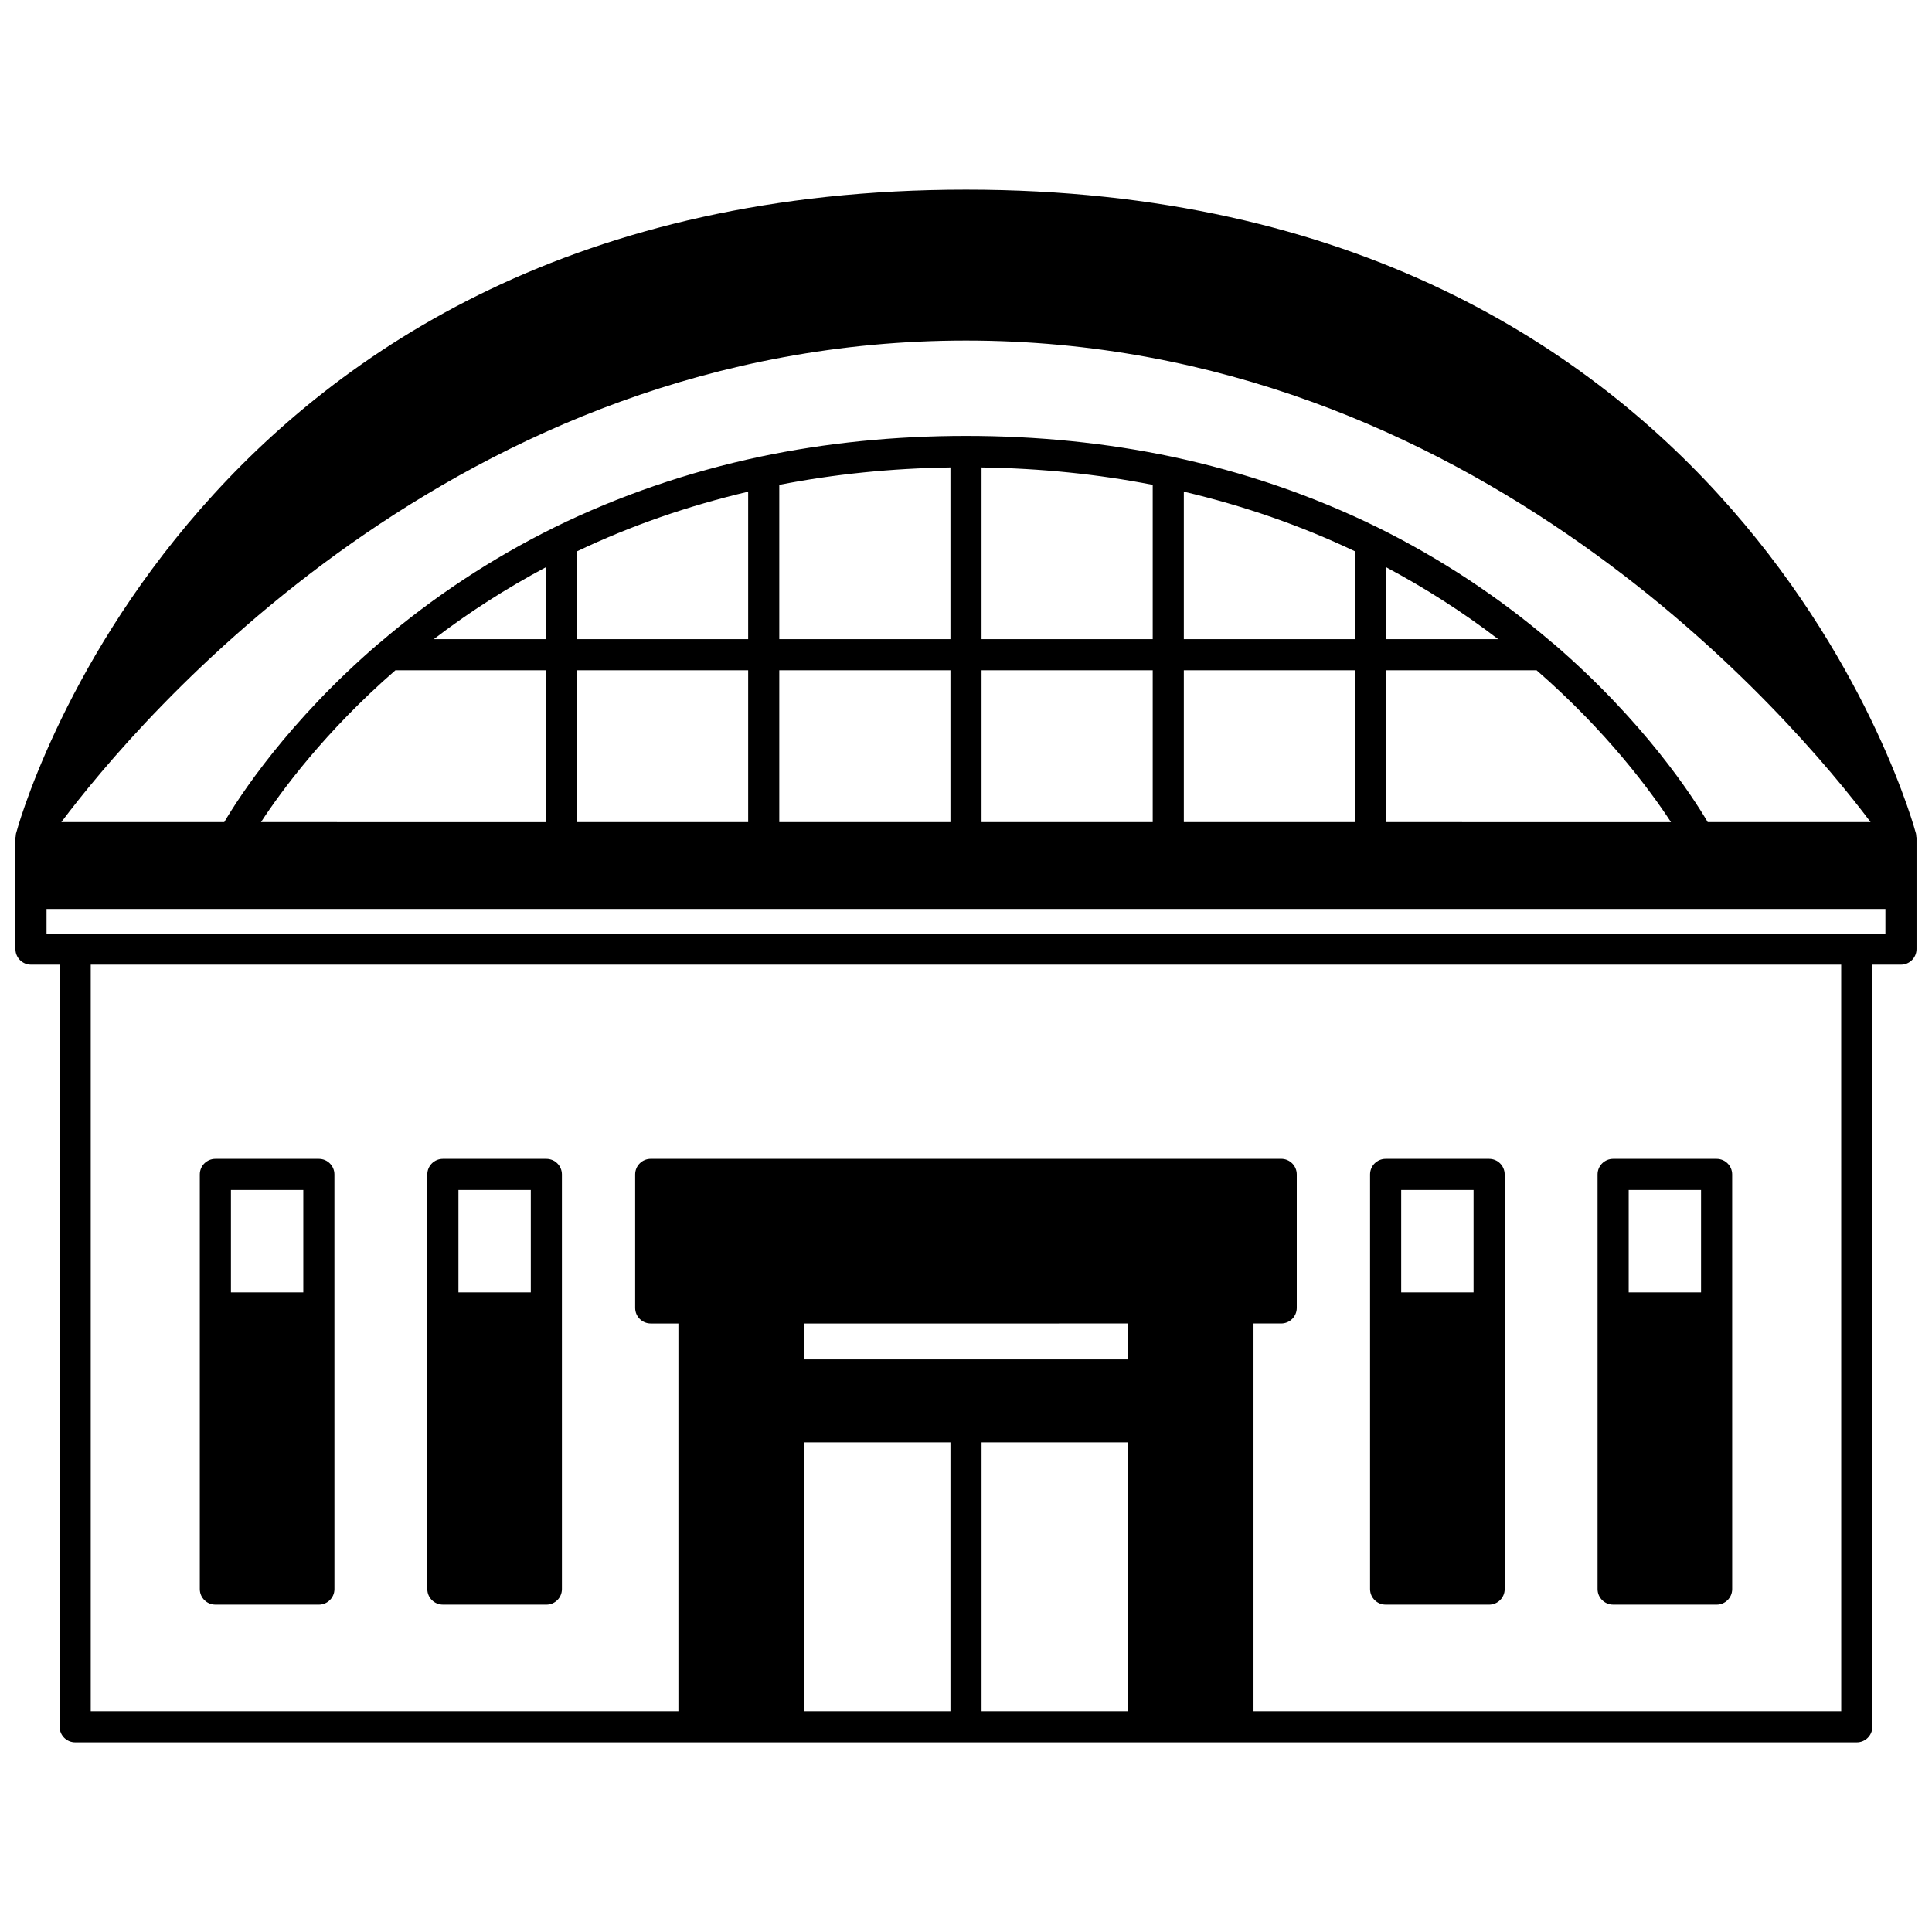 <?xml version="1.0" encoding="UTF-8"?>
<!-- Uploaded to: ICON Repo, www.svgrepo.com, Generator: ICON Repo Mixer Tools -->
<svg width="800px" height="800px" version="1.1" viewBox="144 144 512 512" xmlns="http://www.w3.org/2000/svg">
 <defs>
  <clipPath id="a">
   <path d="m148.09 194h503.81v412h-503.81z"/>
  </clipPath>
 </defs>
 <g clip-path="url(#a)">
  <path d="m651.83 365.64c-0.016-0.176-0.012-0.344-0.051-0.52-0.012-0.047 0.004-0.094-0.008-0.141-0.43-1.707-45.848-170.72-251.77-170.72-205.93 0-251.34 169.02-251.78 170.72-0.012 0.051 0.004 0.094-0.008 0.141-0.039 0.172-0.031 0.344-0.051 0.516-0.008 0.129-0.07 0.234-0.07 0.363v29.523c0 2.277 1.844 4.125 4.125 4.125h7.586v201.97c0 2.277 1.844 4.125 4.125 4.125h472.14c2.281 0 4.125-1.848 4.125-4.125l-0.004-201.97h7.586c2.281 0 4.125-1.848 4.125-4.125v-29.523c0-0.129-0.062-0.234-0.074-0.359zm-251.83-131.39c134.86 0 219.71 100.98 239.73 127.62h-43.164c-3.824-6.492-16.711-26.559-41.109-47.5-0.039-0.031-0.086-0.039-0.125-0.07-14.039-12.027-29.613-22.309-46.312-30.562-17.043-8.363-35.398-14.664-54.57-18.727-17.293-3.644-35.617-5.492-54.453-5.492s-37.16 1.848-54.461 5.492c-19.168 4.062-37.527 10.363-54.578 18.73-16.684 8.25-32.258 18.531-46.297 30.559-0.039 0.027-0.086 0.039-0.125 0.07-24.398 20.934-37.289 41.004-41.109 47.5h-43.176c20.004-26.633 104.76-127.62 239.75-127.62zm49.48 38.242v40.887h-45.359v-45.5c15.641 0.23 30.855 1.777 45.359 4.613zm8.246 89.379v-40.246h45.359v40.246zm-53.605 0v-40.246h45.359v40.246zm-53.605 0v-40.246h45.359v40.246zm-53.605 0v-40.246h45.359v40.246zm214.42-40.242h39.879c18.594 16.188 30.184 31.938 35.617 40.246l-75.496-0.004zm0-8.25v-19.062c10.422 5.562 20.371 11.91 29.699 19.062zm-8.246 0h-45.359v-39.082c15.852 3.719 31.078 9 45.359 15.805zm-107.21 0h-45.359v-40.887c14.504-2.84 29.719-4.383 45.359-4.617zm-53.605 0h-45.359v-23.277c14.289-6.805 29.516-12.082 45.359-15.801zm-53.605 0h-29.699c9.328-7.16 19.281-13.504 29.699-19.066zm-39.879 8.25h39.879v40.246l-75.504-0.004c5.418-8.289 16.98-24.012 35.625-40.242zm108.29 182.63v-9.523l85.852-0.004v9.523zm0 21.977h38.801v71.254h-38.801zm47.047 0h38.801v71.254h-38.801zm227.82 71.254h-155.75v-102.76h7.336c2.281 0 4.125-1.848 4.125-4.125v-35.379c0-2.277-1.844-4.125-4.125-4.125l-167.08 0.004c-2.281 0-4.125 1.848-4.125 4.125v35.379c0 2.277 1.844 4.125 4.125 4.125h7.336v102.76l-155.74-0.004v-197.84h463.89zm-475.61-206.09v-6.516h487.32v6.516z"/>
 </g>
 <path d="m511.21 569.25h27.422c2.281 0 4.125-1.848 4.125-4.125l-0.004-109.89c0-2.277-1.844-4.125-4.125-4.125h-27.422c-2.281 0-4.125 1.848-4.125 4.125v109.89c0.004 2.273 1.848 4.121 4.129 4.121zm23.297-109.89v27.133h-19.176v-27.133z"/>
 <path d="m571.5 569.25h27.422c2.281 0 4.125-1.848 4.125-4.125l-0.004-109.89c0-2.277-1.844-4.125-4.125-4.125h-27.422c-2.281 0-4.125 1.848-4.125 4.125v109.89c0.004 2.273 1.848 4.121 4.129 4.121zm23.297-109.89v27.133h-19.176v-27.133z"/>
 <path d="m261.37 569.25h27.422c2.281 0 4.125-1.848 4.125-4.125l-0.004-109.89c0-2.277-1.844-4.125-4.125-4.125h-27.422c-2.281 0-4.125 1.848-4.125 4.125v109.89c0.004 2.273 1.848 4.121 4.129 4.121zm23.297-109.89v27.133h-19.176v-27.133z"/>
 <path d="m201.08 569.25h27.422c2.281 0 4.125-1.848 4.125-4.125l-0.004-109.89c0-2.277-1.844-4.125-4.125-4.125h-27.422c-2.281 0-4.125 1.848-4.125 4.125v109.89c0.004 2.273 1.848 4.121 4.129 4.121zm23.297-109.89v27.133h-19.176v-27.133z"/>
</svg>